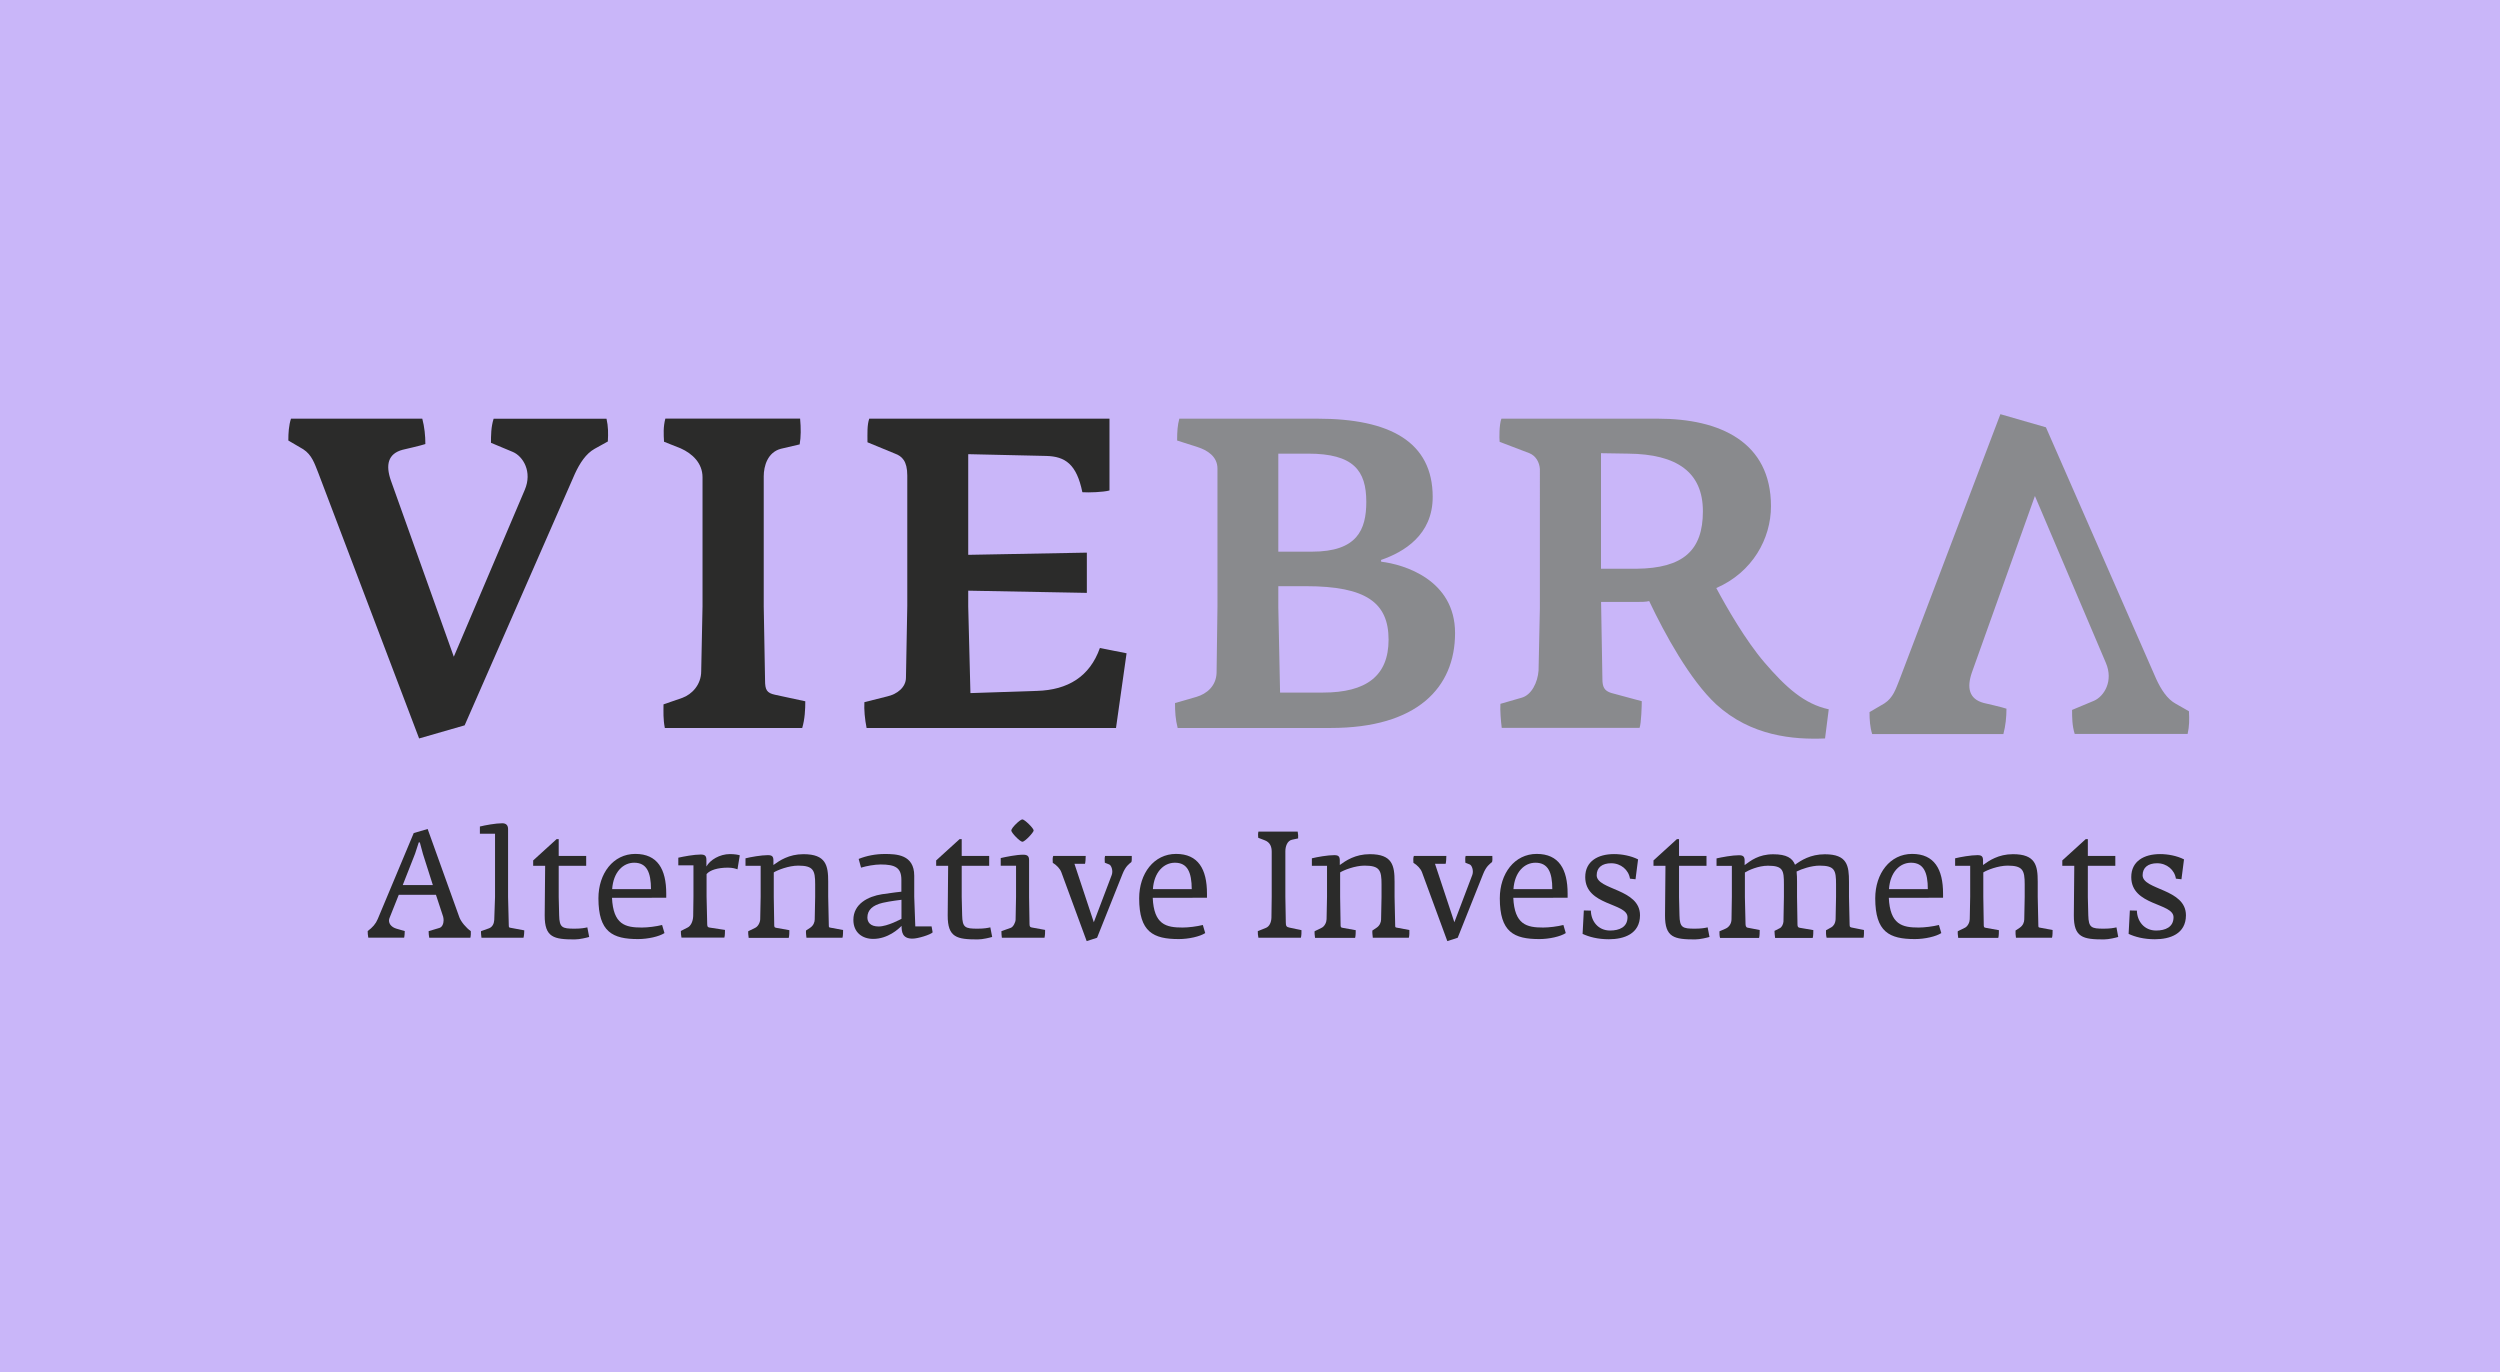 <?xml version="1.0" encoding="utf-8"?>
<!-- Generator: Adobe Illustrator 24.2.1, SVG Export Plug-In . SVG Version: 6.00 Build 0)  -->
<svg version="1.1" id="Ebene_1" xmlns="http://www.w3.org/2000/svg" xmlns:xlink="http://www.w3.org/1999/xlink" x="0px" y="0px"
	 viewBox="0 0 283.87 155.8" style="enable-background:new 0 0 283.87 155.8;" xml:space="preserve">
<style type="text/css">
	.st0{fill:#C9B6F9;}
	.st1{clip-path:url(#SVGID_2_);fill:#2B2B2A;}
	.st2{clip-path:url(#SVGID_2_);fill:#898A8D;}
	.st3{clip-path:url(#SVGID_2_);fill-rule:evenodd;clip-rule:evenodd;fill:#898A8D;}
</style>
<rect x="0" y="0" class="st0" width="283.87" height="155.8"/>
<g>
	<defs>
		<rect id="SVGID_1_" x="29.06" y="13.84" width="233.27" height="119.65"/>
	</defs>
	<clipPath id="SVGID_2_">
		<use xlink:href="#SVGID_1_"  style="overflow:visible;"/>
	</clipPath>
	<path class="st1" d="M67.52,50.96c-0.99,0.55-1.69,1.64-2.24,2.83L52.76,82.36l-5.17,1.49L36.12,53.64
		c-0.4-0.99-0.7-1.99-1.69-2.63l-1.69-0.99c0-0.85,0.05-1.69,0.3-2.48h14.91c0.25,0.94,0.35,1.94,0.35,2.88
		c-0.4,0.15-2.58,0.65-2.58,0.65c-1.69,0.45-1.94,1.74-1.34,3.48l7.15,20.02l8.05-18.93c0.9-2.09-0.2-3.83-1.34-4.32l-2.49-1.04
		c0-0.79,0-1.79,0.3-2.73h12.82c0.2,0.89,0.2,1.64,0.15,2.58L67.52,50.96z"/>
	<path class="st1" d="M91.09,82.66h-15.6c-0.2-1.04-0.15-1.79-0.15-2.68l2.14-0.74c1.09-0.4,2.14-1.49,2.14-3.03l0.15-7.35V54.19
		c0-1.59-1.14-2.68-2.48-3.28l-1.89-0.75c-0.05-0.85-0.1-1.69,0.15-2.63h15.3c0.1,1.09,0.1,2.09-0.05,2.93l-2.14,0.5
		c-1.49,0.4-1.94,1.94-1.94,3.13v14.76l0.15,8.4c0,1.09,0.2,1.44,1.14,1.64l3.43,0.74C91.44,80.52,91.39,81.66,91.09,82.66"/>
	<path class="st1" d="M126.72,82.66H98.4c-0.2-0.99-0.3-2.09-0.25-2.93l2.58-0.65c1.14-0.25,2.14-1.04,2.14-2.14l0.15-8.15V53.99
		c0-1.64-0.6-2.19-1.39-2.48l-3.13-1.29c0-1.04-0.05-1.94,0.2-2.68h27.28v8.15c-0.7,0.2-2.39,0.25-3.08,0.2
		c-0.65-3.18-1.94-4.07-4.12-4.12l-8.84-0.2v11.43l13.47-0.25v4.57l-13.47-0.25v1.79l0.25,9.84l7.55-0.25
		c3.53-0.1,6.01-1.64,7.15-4.87l3.03,0.6L126.72,82.66z"/>
	<path class="st2" d="M151.11,82.66h-17.39c-0.25-0.99-0.3-1.84-0.3-2.83l2.43-0.7c1.19-0.35,2.24-1.24,2.29-2.73l0.1-7.55V53.2
		c0-1.39-1.19-2.09-2.24-2.43l-2.34-0.75c0-1.04,0.05-1.74,0.25-2.48h15.7c8.2,0,13.07,2.63,13.07,8.89c0,4.32-3.28,6.26-5.86,7.15
		c-0.05,0,0.05,0.15,0,0.2c2.58,0.3,8.4,2.04,8.4,8.1C165.22,78.09,160.9,82.66,151.11,82.66 M148.53,51.51h-3.38v11.13h3.83
		c5.12,0,6.16-2.48,6.16-5.66C155.14,53.44,153.7,51.51,148.53,51.51 M148.28,66.56h-3.13v2.39l0.2,9.69h4.87
		c4.92,0,7.45-1.89,7.45-6.01C157.67,68.45,155.14,66.56,148.28,66.56"/>
	<path class="st2" d="M207.23,83.85c-3.58,0.15-8.4-0.25-12.37-3.88c-2.98-2.78-5.81-7.95-7.6-11.72c-0.35,0.1-0.94,0.1-1.39,0.1
		h-4.07l0.15,8.74c0,0.89,0.2,1.34,0.99,1.59l3.48,0.94c0,0.45-0.05,2.48-0.25,3.03h-15.65c-0.1-0.74-0.2-2.09-0.15-2.73l2.39-0.69
		c1.14-0.3,1.84-1.74,1.94-3.08l0.15-7.06V53.25c-0.05-0.75-0.45-1.49-1.19-1.79l-3.38-1.29c-0.05-0.4-0.05-1.99,0.2-2.63h17.79
		c7.01,0,12.82,2.63,12.82,9.94c0,3.68-2.09,7.5-6.21,9.29c1.14,2.14,3.33,5.96,5.47,8.45c2.43,2.83,4.52,4.72,7.3,5.32
		L207.23,83.85z M184.87,51.51l-3.08-0.05v13.12h4.02c5.32-0.05,7.55-2.09,7.55-6.51C193.37,53.64,190.44,51.56,184.87,51.51"/>
	<path class="st2" d="M248.55,80.76c0.05,0.94,0.05,1.69-0.15,2.58h-12.82c-0.3-0.94-0.3-1.94-0.3-2.73l2.49-1.04
		c1.14-0.5,2.24-2.24,1.34-4.32l-8.05-18.93l-7.15,20.02c-0.6,1.74-0.35,3.03,1.34,3.48c0,0,2.19,0.5,2.58,0.65
		c0,0.94-0.1,1.94-0.35,2.88h-14.9c-0.25-0.8-0.3-1.64-0.3-2.49l1.69-0.99c0.99-0.64,1.29-1.64,1.69-2.63l11.48-30.21l5.17,1.49
		l12.52,28.57c0.55,1.19,1.24,2.29,2.24,2.83L248.55,80.76z"/>
	<path class="st3" d="M-26.36,97.93c0,1.68-2.22,3.05-4.96,3.05c-2.74,0-4.96-1.37-4.96-3.05c0-1.68,2.22-3.05,4.96-3.05
		C-28.58,94.88-26.36,96.25-26.36,97.93"/>
	<path class="st3" d="M-7.18,97.93c0,1.68-2.22,3.05-4.96,3.05s-4.96-1.37-4.96-3.05c0-1.68,2.22-3.05,4.96-3.05
		S-7.18,96.25-7.18,97.93"/>
	<path class="st3" d="M11.68,97.78c0,1.68-2.22,3.05-4.96,3.05s-4.96-1.37-4.96-3.05c0-1.68,2.22-3.05,4.96-3.05
		S11.68,96.09,11.68,97.78"/>
	<path class="st3" d="M-26.2,51.09c0,1.68-2.22,3.05-4.96,3.05c-2.74,0-4.96-1.37-4.96-3.05c0-1.68,2.22-3.05,4.96-3.05
		C-28.43,48.04-26.2,49.41-26.2,51.09"/>
	<path class="st3" d="M-7.03,51.09c0,1.68-2.22,3.05-4.96,3.05s-4.96-1.37-4.96-3.05c0-1.68,2.22-3.05,4.96-3.05
		S-7.03,49.41-7.03,51.09"/>
	<path class="st3" d="M11.83,50.94c0,1.68-2.22,3.05-4.96,3.05s-4.96-1.37-4.96-3.05c0-1.68,2.22-3.05,4.96-3.05
		S11.83,49.25,11.83,50.94"/>
	<path class="st3" d="M-27.04,107.76c0,1.45-1.92,2.64-4.28,2.64c-2.37,0-4.29-1.18-4.29-2.64c0-1.45,1.92-2.63,4.29-2.63
		C-28.96,105.12-27.04,106.3-27.04,107.76"/>
	<path class="st3" d="M-7.86,107.76c0,1.45-1.92,2.64-4.28,2.64c-2.37,0-4.29-1.18-4.29-2.64c0-1.45,1.92-2.63,4.29-2.63
		C-9.78,105.12-7.86,106.3-7.86,107.76"/>
	<path class="st3" d="M10.76,107.6c0,1.46-1.92,2.63-4.29,2.63c-2.37,0-4.28-1.18-4.28-2.63c0-1.45,1.92-2.63,4.28-2.63
		C8.84,104.97,10.76,106.15,10.76,107.6"/>
	<path class="st3" d="M-26.96,41.43c0,1.45-1.92,2.63-4.29,2.63c-2.37,0-4.29-1.18-4.29-2.63c0-1.45,1.92-2.63,4.29-2.63
		C-28.88,38.79-26.96,39.97-26.96,41.43"/>
	<path class="st3" d="M-7.78,41.43c0,1.45-1.92,2.63-4.28,2.63c-2.37,0-4.29-1.18-4.29-2.63c0-1.45,1.92-2.63,4.29-2.63
		C-9.7,38.79-7.78,39.97-7.78,41.43"/>
	<path class="st3" d="M10.84,41.27c0,1.45-1.92,2.63-4.29,2.63c-2.37,0-4.28-1.18-4.28-2.63c0-1.45,1.92-2.63,4.28-2.63
		C8.92,38.64,10.84,39.82,10.84,41.27"/>
	<path class="st3" d="M-27.79,116.88c0,1.2-1.59,2.17-3.54,2.17s-3.54-0.97-3.54-2.17c0-1.2,1.59-2.18,3.54-2.18
		S-27.79,115.67-27.79,116.88"/>
	<path class="st3" d="M9.94,116.88c0,1.2-1.59,2.17-3.54,2.17s-3.54-0.97-3.54-2.17c0-1.2,1.58-2.17,3.54-2.17
		S9.94,115.67,9.94,116.88"/>
	<path class="st3" d="M-27.63,33.25c0,1.2-1.58,2.17-3.54,2.17c-1.95,0-3.54-0.97-3.54-2.17c0-1.2,1.58-2.17,3.54-2.17
		C-29.21,31.08-27.63,32.05-27.63,33.25"/>
	<path class="st3" d="M-8.61,33.41c0,1.2-1.59,2.17-3.54,2.17s-3.54-0.97-3.54-2.17c0-1.2,1.59-2.17,3.54-2.17
		S-8.61,32.21-8.61,33.41"/>
	<path class="st3" d="M10.25,33.25c0,1.2-1.59,2.17-3.54,2.17s-3.54-0.97-3.54-2.17c0-1.2,1.58-2.17,3.54-2.17
		S10.25,32.05,10.25,33.25"/>
	<path class="st3" d="M9.72,24.37c0,1.02-1.35,1.85-3,1.85c-1.66,0-3-0.83-3-1.85c0-1.02,1.35-1.85,3-1.85
		C8.37,22.53,9.72,23.35,9.72,24.37"/>
	<path class="st3" d="M-28.87,124.97c0,0.83-1.1,1.51-2.45,1.51c-1.35,0-2.45-0.67-2.45-1.51c0-0.83,1.1-1.51,2.45-1.51
		C-29.97,123.46-28.87,124.14-28.87,124.97"/>
	<path class="st3" d="M-38.78,74.2c0-2.48,3.27-4.49,7.31-4.49c4.03,0,7.3,2.01,7.3,4.49c0,2.48-3.27,4.49-7.3,4.49
		C-35.51,78.69-38.78,76.68-38.78,74.2"/>
	<path class="st3" d="M-19.92,74.2c0-2.48,3.27-4.49,7.3-4.49c4.03,0,7.3,2.01,7.3,4.49c0,2.48-3.27,4.49-7.3,4.49
		C-16.65,78.69-19.92,76.68-19.92,74.2"/>
	<path class="st3" d="M-1.22,74.2c0-2.48,3.27-4.49,7.3-4.49c4.03,0,7.31,2.01,7.31,4.49c0,2.48-3.27,4.49-7.31,4.49
		C2.05,78.69-1.22,76.68-1.22,74.2"/>
	<path class="st3" d="M-37.46,61.86c0-2.08,2.75-3.77,6.13-3.77c3.39,0,6.13,1.69,6.13,3.77c0,2.08-2.75,3.77-6.13,3.77
		C-34.71,65.63-37.46,63.94-37.46,61.86"/>
	<path class="st3" d="M-18.67,62.02c0-2.08,2.75-3.77,6.13-3.77c3.39,0,6.13,1.69,6.13,3.77c0,2.08-2.75,3.77-6.13,3.77
		C-15.92,65.79-18.67,64.1-18.67,62.02"/>
	<path class="st3" d="M0.35,62.02c0-2.08,2.75-3.77,6.13-3.77c3.39,0,6.13,1.69,6.13,3.77c0,2.08-2.75,3.77-6.13,3.77
		C3.09,65.79,0.35,64.1,0.35,62.02"/>
	<path class="st3" d="M-37.69,86.85c0-2.08,2.75-3.77,6.13-3.77c3.39,0,6.13,1.69,6.13,3.77c0,2.08-2.75,3.77-6.13,3.77
		C-34.94,90.62-37.69,88.93-37.69,86.85"/>
	<path class="st3" d="M-18.83,86.85c0-2.08,2.75-3.77,6.13-3.77s6.13,1.69,6.13,3.77c0,2.08-2.75,3.77-6.13,3.77
		S-18.83,88.93-18.83,86.85"/>
	<path class="st3" d="M0.19,86.85c0-2.08,2.75-3.77,6.13-3.77c3.39,0,6.13,1.69,6.13,3.77c0,2.08-2.75,3.77-6.13,3.77
		C2.94,90.62,0.19,88.93,0.19,86.85"/>
	<path class="st1" d="M53.41,106.48h-4.67c-0.05-0.26-0.07-0.51-0.07-0.75l1.21-0.36c0.32-0.08,0.49-0.48,0.49-0.87
		c0-0.15-0.02-0.27-0.05-0.41l-0.82-2.49h-4.22l-1.06,2.66c-0.03,0.08-0.05,0.19-0.05,0.27c0,0.39,0.29,0.75,0.85,0.92l0.94,0.27
		c0,0.15-0.02,0.56-0.07,0.75h-4.07c-0.05-0.26-0.07-0.53-0.07-0.75c0.56-0.41,0.92-0.83,1.14-1.36l4.09-9.77l1.58-0.46l3.61,10.05
		c0.19,0.49,0.75,1.17,1.29,1.55C53.48,105.88,53.46,106.29,53.41,106.48 M48.03,96.98l-0.36-1.33h-0.12l-0.42,1.29l-1.4,3.56h3.42
		L48.03,96.98z"/>
	<path class="st1" d="M59.44,106.48h-4.77c-0.03-0.25-0.07-0.53-0.05-0.75l0.9-0.32c0.41-0.15,0.58-0.56,0.6-0.95l0.09-2.62v-7.17
		h-1.72v-0.82c0.61-0.15,1.79-0.37,2.54-0.37c0.43,0,0.66,0.22,0.66,0.66v7.7l0.08,3.19c0,0.27,0.02,0.29,0.21,0.32l1.55,0.29
		C59.53,105.78,59.51,106.29,59.44,106.48"/>
	<path class="st1" d="M65.26,106.67c-2.37,0-3.42-0.22-3.41-2.72l0.05-5.64h-1.36v-0.61l2.66-2.42h0.24v1.91h3.12v1.12h-3.12v3.54
		l0.05,2.08c0.03,1.4,0.34,1.52,1.75,1.52c0.73,0,1.14-0.08,1.45-0.15l0.21,1.09C66.66,106.46,65.84,106.67,65.26,106.67"/>
	<path class="st1" d="M69.49,101.93c0.14,3.06,1.51,3.39,3.39,3.39c0.67,0,1.64-0.12,2.3-0.29l0.27,0.92c-0.6,0.39-1.87,0.68-3,0.68
		c-2.89,0-4.5-0.8-4.5-4.63c0-2.81,1.67-5.04,4.19-5.04c2.52,0,3.51,1.74,3.51,4.5v0.48H69.49z M72.01,97.96
		c-1.26,0-2.37,1.06-2.5,3h4.41C73.91,99.05,73.44,97.96,72.01,97.96"/>
	<path class="st1" d="M83.74,98.71c-0.22-0.08-0.55-0.19-1.09-0.19c-1.14,0-2.03,0.27-2.42,0.73v2.55l0.07,3.08
		c0,0.27,0.03,0.41,0.25,0.44l1.77,0.27c0,0.15,0,0.68-0.07,0.87h-4.87c-0.05-0.26-0.08-0.53-0.07-0.75l0.8-0.41
		c0.29-0.15,0.58-0.63,0.6-1.28l0.03-2.23v-3.53h-1.72v-0.87c0.61-0.14,1.79-0.36,2.54-0.36c0.48,0,0.65,0.15,0.65,0.61v0.75
		c0.42-0.75,1.51-1.41,2.67-1.41c0.54,0,0.97,0.08,1.12,0.14L83.74,98.71z"/>
	<path class="st1" d="M95.66,106.48h-4.09c-0.03-0.25-0.07-0.6-0.05-0.82l0.48-0.32c0.36-0.24,0.51-0.63,0.51-0.94l0.05-2.57v-1.43
		c0-1.57-0.2-2.11-1.92-2.11c-1.09,0-2.37,0.51-2.78,0.77v2.78l0.05,3.1c0,0.27,0,0.38,0.22,0.41l1.5,0.27c0,0.15,0,0.68-0.07,0.87
		h-4.55c-0.03-0.25-0.07-0.53-0.05-0.75l0.78-0.38c0.37-0.17,0.58-0.68,0.58-0.99l0.05-2.54v-3.52h-1.72v-0.85
		c0.6-0.15,1.79-0.36,2.54-0.36c0.48,0,0.63,0.15,0.63,0.61v0.51c0.68-0.49,1.74-1.23,3.41-1.23c2.57,0,2.81,1.29,2.81,3.13v1.7
		l0.07,3.27c0,0.2,0.02,0.22,0.22,0.25l1.4,0.26C95.73,105.76,95.73,106.29,95.66,106.48"/>
	<path class="st1" d="M103.61,106.58c-1.17,0-1.23-0.78-1.24-1.45c-0.32,0.34-1.55,1.48-3.22,1.48c-1.24,0-2.25-0.73-2.25-2.16
		c0-1.82,1.67-2.66,3.24-2.91c1.09-0.17,2.21-0.29,2.21-0.29v-1.35c0-1.36-0.68-1.74-2.35-1.74c-0.66,0-1.62,0.17-2.23,0.36
		l-0.27-0.99c0.92-0.37,1.94-0.56,2.96-0.56c1.31,0,3.35,0.05,3.35,2.47v2.38l0.12,3.37h1.85l0.12,0.68
		C105.64,106.14,104.22,106.58,103.61,106.58 M102.35,102.17c0,0-1.24,0.14-2.11,0.34c-1.16,0.27-1.75,0.82-1.75,1.67
		c0,0.51,0.31,1.02,1.28,1.02c1.02,0,2.59-0.87,2.59-0.87V102.17z"/>
	<path class="st1" d="M111.02,106.67c-2.37,0-3.42-0.22-3.41-2.72l0.05-5.64h-1.36v-0.61l2.66-2.42h0.24v1.91h3.12v1.12h-3.12v3.54
		l0.05,2.08c0.03,1.4,0.34,1.52,1.75,1.52c0.73,0,1.14-0.08,1.45-0.15l0.21,1.09C112.41,106.46,111.6,106.67,111.02,106.67"/>
	<path class="st1" d="M118.6,106.48h-4.84c-0.04-0.25-0.05-0.53-0.05-0.75l1.07-0.38c0.27-0.1,0.53-0.61,0.54-0.92l0.05-2.59v-3.54
		h-1.74v-0.87c0.61-0.14,1.79-0.38,2.54-0.38c0.48,0,0.68,0.15,0.68,0.61v4.17l0.05,3.12c0,0.29,0.1,0.34,0.29,0.37l1.48,0.27
		C118.68,105.76,118.66,106.29,118.6,106.48 M116.09,95.58c-0.27,0-1.26-1.02-1.26-1.28c0-0.29,1-1.26,1.26-1.26
		c0.24,0,1.28,1,1.28,1.26C117.37,94.51,116.38,95.58,116.09,95.58"/>
	<path class="st1" d="M128.47,97.88c-0.26,0.22-0.66,0.46-1.02,1.38l-2.88,7.22l-1.18,0.38l-2.88-7.83
		c-0.14-0.38-0.53-0.8-0.97-1.06c0-0.29-0.05-0.51,0.05-0.78h3.69c0,0.27-0.03,0.75-0.08,0.89H122l2.2,6.64l2.04-5.38
		c0.17-0.48-0.05-1.11-0.31-1.19l-0.48-0.19c0-0.19-0.05-0.54,0.03-0.77h3.03C128.52,97.44,128.52,97.71,128.47,97.88"/>
	<path class="st1" d="M130.89,101.93c0.13,3.06,1.51,3.39,3.39,3.39c0.66,0,1.63-0.12,2.3-0.29l0.27,0.92
		c-0.6,0.39-1.87,0.68-3,0.68c-2.9,0-4.5-0.8-4.5-4.63c0-2.81,1.67-5.04,4.19-5.04c2.52,0,3.51,1.74,3.51,4.5v0.48H130.89z
		 M133.41,97.96c-1.26,0-2.37,1.06-2.5,3h4.41C135.31,99.05,134.84,97.96,133.41,97.96"/>
	<path class="st1" d="M147.71,106.48h-4.82c-0.05-0.25-0.08-0.53-0.07-0.75l0.9-0.36c0.44-0.17,0.63-0.66,0.65-1.17l0.03-2.37v-5.11
		c0-0.54-0.15-1.09-0.85-1.33l-0.68-0.26c-0.03-0.15-0.03-0.51,0.02-0.7h4.46c0.05,0.26,0.07,0.54,0.05,0.77l-0.7,0.15
		c-0.54,0.12-0.75,0.77-0.75,1.31v5.16l0.05,2.9c0,0.43,0.07,0.54,0.42,0.61l1.36,0.29C147.79,105.78,147.78,106.29,147.71,106.48"
		/>
	<path class="st1" d="M159.97,106.48h-4.09c-0.03-0.25-0.07-0.6-0.05-0.82l0.48-0.32c0.36-0.24,0.51-0.63,0.51-0.94l0.05-2.57v-1.43
		c0-1.57-0.2-2.11-1.92-2.11c-1.09,0-2.37,0.51-2.78,0.77v2.78l0.05,3.1c0,0.27,0,0.38,0.22,0.41l1.5,0.27c0,0.15,0,0.68-0.07,0.87
		h-4.55c-0.03-0.25-0.07-0.53-0.05-0.75l0.78-0.38c0.38-0.17,0.58-0.68,0.58-0.99l0.05-2.54v-3.52h-1.72v-0.85
		c0.6-0.15,1.79-0.36,2.54-0.36c0.48,0,0.63,0.15,0.63,0.61v0.51c0.68-0.49,1.74-1.23,3.41-1.23c2.57,0,2.81,1.29,2.81,3.13v1.7
		l0.07,3.27c0,0.2,0.02,0.22,0.22,0.25l1.39,0.26C160.04,105.76,160.04,106.29,159.97,106.48"/>
	<path class="st1" d="M169.42,97.88c-0.25,0.22-0.66,0.46-1.02,1.38l-2.88,7.22l-1.18,0.38l-2.88-7.83
		c-0.14-0.38-0.53-0.8-0.97-1.06c0-0.29-0.05-0.51,0.05-0.78h3.69c0,0.27-0.03,0.75-0.08,0.89h-1.21l2.2,6.64l2.04-5.38
		c0.17-0.48-0.05-1.11-0.31-1.19l-0.48-0.19c0-0.19-0.05-0.54,0.03-0.77h3.03C169.47,97.44,169.47,97.71,169.42,97.88"/>
	<path class="st1" d="M171.83,101.93c0.14,3.06,1.52,3.39,3.39,3.39c0.66,0,1.64-0.12,2.3-0.29l0.27,0.92
		c-0.6,0.39-1.87,0.68-3,0.68c-2.9,0-4.49-0.8-4.49-4.63c0-2.81,1.67-5.04,4.19-5.04s3.51,1.74,3.51,4.5v0.48H171.83z M174.35,97.96
		c-1.26,0-2.37,1.06-2.5,3h4.41C176.26,99.05,175.78,97.96,174.35,97.96"/>
	<path class="st1" d="M182.68,106.65c-1.26,0-2.25-0.27-2.98-0.61l0.14-2.66l0.8,0.02c0.02,1.19,0.82,2.26,2.18,2.26
		c1.06,0,1.98-0.39,1.98-1.51c0-1.65-4.8-1.28-4.8-4.56c0-1.81,1.46-2.61,3.27-2.61c0.89,0,1.91,0.19,2.73,0.6l-0.29,2.26
		l-0.63-0.07c-0.15-1-1.04-1.75-2.13-1.75c-1.02,0-1.65,0.48-1.65,1.36c0,1.69,4.92,1.51,4.92,4.55
		C186.21,106.05,184.4,106.65,182.68,106.65"/>
	<path class="st1" d="M192.47,106.67c-2.37,0-3.42-0.22-3.41-2.72l0.05-5.64h-1.36v-0.61l2.66-2.42h0.24v1.91h3.12v1.12h-3.12v3.54
		l0.05,2.08c0.03,1.4,0.34,1.52,1.75,1.52c0.73,0,1.14-0.08,1.45-0.15l0.21,1.09C193.87,106.46,193.05,106.67,192.47,106.67"/>
	<path class="st1" d="M211.6,106.48h-4.19c-0.07-0.24-0.09-0.63-0.07-0.85l0.61-0.34c0.22-0.12,0.46-0.43,0.48-0.92l0.05-2.52v-1.45
		c0-1.57-0.14-2.11-1.86-2.11c-0.95,0-2.08,0.39-2.62,0.67c0.04,0.36,0.05,0.75,0.05,1.18v1.7l0.05,3.12c0,0.27,0.07,0.36,0.27,0.39
		l1.53,0.26c0,0.15,0,0.7-0.07,0.89h-4.27c-0.03-0.24-0.07-0.58-0.07-0.8l0.61-0.31c0.24-0.12,0.39-0.48,0.41-0.75l0.05-2.78v-1.45
		c0-1.57-0.08-2.11-1.81-2.11c-1.09,0-2.21,0.51-2.62,0.77v2.78l0.07,3c0,0.29,0.05,0.46,0.26,0.49l1.35,0.26
		c0,0.15,0,0.72-0.07,0.9h-4.43c-0.07-0.2-0.07-0.53-0.07-0.75l0.71-0.31c0.32-0.14,0.66-0.51,0.66-1.06l0.04-2.54v-3.52h-1.74
		v-0.85c0.61-0.14,1.79-0.36,2.54-0.36c0.48,0,0.65,0.15,0.65,0.61v0.51c0.68-0.49,1.58-1.23,3.25-1.23c1.52,0,2.18,0.44,2.47,1.19
		c0.68-0.49,1.75-1.19,3.39-1.19c2.55,0,2.74,1.29,2.74,3.13v1.7l0.07,3.12c0,0.32,0.05,0.34,0.34,0.39l1.29,0.26
		C211.66,105.75,211.66,106.29,211.6,106.48"/>
	<path class="st1" d="M214.47,101.93c0.14,3.06,1.52,3.39,3.39,3.39c0.66,0,1.63-0.12,2.3-0.29l0.27,0.92
		c-0.6,0.39-1.87,0.68-3,0.68c-2.9,0-4.5-0.8-4.5-4.63c0-2.81,1.67-5.04,4.19-5.04s3.51,1.74,3.51,4.5v0.48H214.47z M216.99,97.96
		c-1.26,0-2.37,1.06-2.5,3h4.41C218.9,99.05,218.42,97.96,216.99,97.96"/>
	<path class="st1" d="M233,106.48h-4.09c-0.04-0.25-0.07-0.6-0.05-0.82l0.48-0.32c0.36-0.24,0.51-0.63,0.51-0.94l0.05-2.57v-1.43
		c0-1.57-0.21-2.11-1.93-2.11c-1.09,0-2.37,0.51-2.77,0.77v2.78l0.05,3.1c0,0.27,0,0.38,0.22,0.41l1.5,0.27c0,0.15,0,0.68-0.07,0.87
		h-4.55c-0.03-0.25-0.07-0.53-0.05-0.75l0.78-0.38c0.38-0.17,0.58-0.68,0.58-0.99l0.05-2.54v-3.52H222v-0.85
		c0.6-0.15,1.79-0.36,2.54-0.36c0.48,0,0.63,0.15,0.63,0.61v0.51c0.68-0.49,1.74-1.23,3.4-1.23c2.57,0,2.81,1.29,2.81,3.13v1.7
		l0.07,3.27c0,0.2,0.02,0.22,0.22,0.25l1.4,0.26C233.07,105.76,233.07,106.29,233,106.48"/>
	<path class="st1" d="M238.89,106.67c-2.37,0-3.42-0.22-3.41-2.72l0.05-5.64h-1.36v-0.61l2.66-2.42h0.24v1.91h3.12v1.12h-3.12v3.54
		l0.05,2.08c0.04,1.4,0.34,1.52,1.75,1.52c0.73,0,1.14-0.08,1.45-0.15l0.2,1.09C240.29,106.46,239.47,106.67,238.89,106.67"/>
	<path class="st1" d="M244.68,106.65c-1.26,0-2.25-0.27-2.98-0.61l0.14-2.66l0.8,0.02c0.02,1.19,0.82,2.26,2.18,2.26
		c1.06,0,1.98-0.39,1.98-1.51c0-1.65-4.8-1.28-4.8-4.56c0-1.81,1.46-2.61,3.27-2.61c0.89,0,1.91,0.19,2.72,0.6l-0.29,2.26
		l-0.63-0.07c-0.15-1-1.04-1.75-2.13-1.75c-1.02,0-1.65,0.48-1.65,1.36c0,1.69,4.92,1.51,4.92,4.55
		C248.2,106.05,246.4,106.65,244.68,106.65"/>
</g>
</svg>
